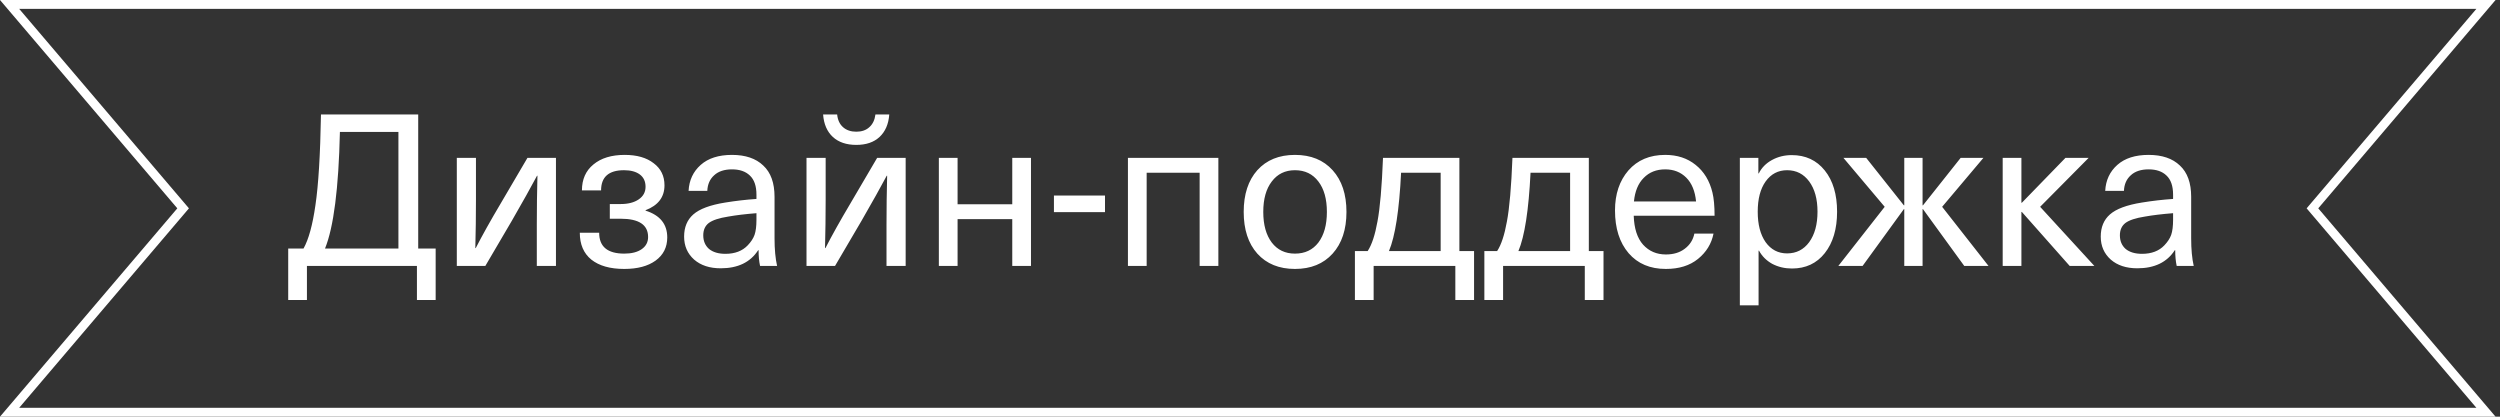 <?xml version="1.0" encoding="UTF-8"?> <svg xmlns="http://www.w3.org/2000/svg" width="282" height="47" viewBox="0 0 282 47" fill="none"><rect x="0" y="0" width="282" height="47" fill="#333333" stroke="none"/><path d="M280.418 0.5L261.119 23.176L260.844 23.5L261.119 23.824L280.418 46.5H1.082L20.381 23.824L20.656 23.5L20.381 23.176L1.082 0.5H280.418Z" stroke="white"></path><path d="M47.174 28.032H49.142V33.84H47.03V30H34.622V33.84H32.51V28.032H34.238C34.814 27.008 35.262 25.376 35.582 23.136C35.918 20.88 36.126 17.472 36.206 12.912H47.174V28.032ZM44.942 28.032V14.88H38.342C38.198 21.248 37.638 25.632 36.662 28.032H44.942ZM62.712 17.808V30H60.552V25.296C60.552 23.472 60.576 21.648 60.624 19.824H60.576C59.904 21.088 58.96 22.776 57.744 24.888L54.744 30H51.528V17.808H53.688V22.512C53.688 24.336 53.664 26.16 53.616 27.984H53.664C54.384 26.576 55.328 24.888 56.496 22.92L59.496 17.808H62.712ZM70.466 17.472C71.842 17.472 72.93 17.784 73.73 18.408C74.546 19.016 74.954 19.848 74.954 20.904C74.954 22.232 74.242 23.168 72.818 23.712V23.76C74.45 24.272 75.266 25.28 75.266 26.784C75.266 27.888 74.826 28.76 73.946 29.4C73.082 30.024 71.906 30.336 70.418 30.336C68.818 30.336 67.578 29.984 66.698 29.28C65.834 28.576 65.402 27.568 65.402 26.256H67.586C67.586 27.824 68.53 28.608 70.418 28.608C71.25 28.608 71.906 28.44 72.386 28.104C72.866 27.768 73.106 27.312 73.106 26.736C73.106 25.36 72.074 24.672 70.01 24.672H68.786V23.016H70.01C70.858 23.016 71.538 22.84 72.05 22.488C72.562 22.136 72.818 21.664 72.818 21.072C72.818 20.464 72.602 20 72.17 19.68C71.738 19.36 71.146 19.2 70.394 19.2C68.666 19.2 67.802 19.96 67.802 21.48H65.642C65.642 20.232 66.074 19.256 66.938 18.552C67.802 17.832 68.978 17.472 70.466 17.472ZM82.568 17.472C84.088 17.472 85.264 17.872 86.096 18.672C86.944 19.456 87.368 20.632 87.368 22.2V26.88C87.368 28.112 87.464 29.152 87.656 30H85.736C85.624 29.488 85.568 28.896 85.568 28.224H85.52C84.64 29.584 83.232 30.264 81.296 30.264C80.048 30.264 79.048 29.936 78.296 29.28C77.544 28.608 77.168 27.744 77.168 26.688C77.168 25.632 77.512 24.8 78.2 24.192C78.904 23.568 80.104 23.12 81.8 22.848C82.984 22.656 84.16 22.52 85.328 22.44V21.96C85.328 20.984 85.08 20.264 84.584 19.8C84.104 19.336 83.432 19.104 82.568 19.104C81.704 19.104 81.032 19.328 80.552 19.776C80.072 20.208 79.816 20.792 79.784 21.528H77.672C77.736 20.328 78.192 19.352 79.04 18.6C79.888 17.848 81.064 17.472 82.568 17.472ZM85.328 24.792V24.048C84.096 24.144 83.032 24.272 82.136 24.432C81.112 24.592 80.384 24.832 79.952 25.152C79.536 25.472 79.328 25.936 79.328 26.544C79.328 27.184 79.544 27.696 79.976 28.08C80.424 28.448 81.04 28.632 81.824 28.632C82.896 28.632 83.736 28.312 84.344 27.672C84.712 27.288 84.968 26.896 85.112 26.496C85.256 26.08 85.328 25.512 85.328 24.792ZM102.158 17.808V30H99.998V25.296C99.998 23.472 100.022 21.648 100.07 19.824H100.022C99.35 21.088 98.406 22.776 97.19 24.888L94.19 30H90.974V17.808H93.134V22.512C93.134 24.336 93.11 26.16 93.062 27.984H93.11C93.83 26.576 94.774 24.888 95.942 22.92L98.942 17.808H102.158ZM98.75 12.912H100.31C100.23 14 99.862 14.848 99.206 15.456C98.566 16.048 97.694 16.344 96.59 16.344C95.486 16.344 94.606 16.048 93.95 15.456C93.294 14.848 92.926 14 92.846 12.912H94.43C94.494 13.536 94.718 14.016 95.102 14.352C95.486 14.688 95.982 14.856 96.59 14.856C97.198 14.856 97.686 14.688 98.054 14.352C98.438 14.016 98.67 13.536 98.75 12.912ZM116.295 17.808V30H114.183V24.72H108.015V30H105.903V17.808H108.015V23.04H114.183V17.808H116.295ZM124.644 22.056V23.928H118.884V22.056H124.644ZM137.431 17.808V30H135.319V19.488H129.343V30H127.231V17.808H137.431ZM141.825 19.2C142.865 18.048 144.281 17.472 146.073 17.472C147.865 17.472 149.281 18.048 150.321 19.2C151.361 20.352 151.881 21.92 151.881 23.904C151.881 25.888 151.361 27.456 150.321 28.608C149.281 29.76 147.865 30.336 146.073 30.336C144.281 30.336 142.865 29.76 141.825 28.608C140.801 27.456 140.289 25.888 140.289 23.904C140.289 21.92 140.801 20.352 141.825 19.2ZM146.073 19.2C144.969 19.2 144.097 19.624 143.457 20.472C142.817 21.304 142.497 22.448 142.497 23.904C142.497 25.36 142.817 26.512 143.457 27.36C144.097 28.192 144.969 28.608 146.073 28.608C147.193 28.608 148.073 28.192 148.713 27.36C149.353 26.512 149.673 25.36 149.673 23.904C149.673 22.448 149.353 21.304 148.713 20.472C148.073 19.624 147.193 19.2 146.073 19.2ZM164.618 28.32H166.274V33.84H164.162V30H154.946V33.84H152.834V28.32H154.274C154.738 27.616 155.106 26.504 155.378 24.984C155.666 23.464 155.874 21.072 156.002 17.808H164.618V28.32ZM162.506 28.32V19.488H158.042C157.834 23.712 157.378 26.656 156.674 28.32H162.506ZM179.22 28.32H180.876V33.84H178.764V30H169.548V33.84H167.436V28.32H168.876C169.34 27.616 169.708 26.504 169.98 24.984C170.268 23.464 170.476 21.072 170.604 17.808H179.22V28.32ZM177.108 28.32V19.488H172.644C172.436 23.712 171.98 26.656 171.276 28.32H177.108ZM187.908 28.704C188.772 28.704 189.484 28.488 190.044 28.056C190.62 27.624 190.98 27.056 191.124 26.352L193.284 26.352C193.06 27.488 192.476 28.44 191.532 29.208C190.604 29.96 189.396 30.336 187.908 30.336C186.132 30.336 184.732 29.744 183.708 28.56C182.684 27.36 182.172 25.752 182.172 23.736C182.172 21.896 182.676 20.392 183.684 19.224C184.708 18.056 186.092 17.472 187.836 17.472C189.196 17.472 190.34 17.848 191.268 18.6C192.212 19.352 192.844 20.392 193.164 21.72C193.324 22.376 193.404 23.248 193.404 24.336L184.284 24.336C184.332 25.776 184.684 26.864 185.34 27.6C186.012 28.336 186.868 28.704 187.908 28.704ZM187.836 19.104C186.844 19.104 186.036 19.424 185.412 20.064C184.788 20.688 184.42 21.576 184.308 22.728H191.316C191.204 21.56 190.836 20.664 190.212 20.04C189.588 19.416 188.796 19.104 187.836 19.104ZM202.111 17.496C203.663 17.496 204.903 18.072 205.831 19.224C206.759 20.376 207.223 21.928 207.223 23.88C207.223 25.832 206.759 27.392 205.831 28.56C204.919 29.712 203.687 30.288 202.135 30.288C201.319 30.288 200.575 30.112 199.903 29.76C199.247 29.392 198.751 28.896 198.415 28.272H198.367V34.44H196.255V17.808H198.343V19.56H198.391C198.711 18.92 199.207 18.416 199.879 18.048C200.551 17.68 201.295 17.496 202.111 17.496ZM201.583 19.2C200.575 19.2 199.767 19.624 199.159 20.472C198.567 21.304 198.271 22.44 198.271 23.88C198.271 25.32 198.567 26.464 199.159 27.312C199.767 28.16 200.575 28.584 201.583 28.584C202.623 28.584 203.455 28.16 204.079 27.312C204.703 26.448 205.015 25.304 205.015 23.88C205.015 22.456 204.703 21.32 204.079 20.472C203.455 19.624 202.623 19.2 201.583 19.2ZM219.074 23.328L224.306 30L221.57 30L216.914 23.592H216.866V30H214.802V23.592H214.754L210.098 30H207.362L212.594 23.328L207.938 17.808L210.506 17.808L214.754 23.16H214.802V17.808H216.866V23.16H216.914L221.162 17.808H223.73L219.074 23.328ZM230.127 23.328L236.247 30H233.463L228.063 23.904H228.015V30H225.903V17.808H228.015V22.872H228.063L232.983 17.808H235.599L230.127 23.328ZM242.364 17.472C243.884 17.472 245.06 17.872 245.892 18.672C246.74 19.456 247.164 20.632 247.164 22.2V26.88C247.164 28.112 247.26 29.152 247.452 30H245.532C245.42 29.488 245.364 28.896 245.364 28.224H245.316C244.436 29.584 243.028 30.264 241.092 30.264C239.844 30.264 238.844 29.936 238.092 29.28C237.34 28.608 236.964 27.744 236.964 26.688C236.964 25.632 237.308 24.8 237.996 24.192C238.7 23.568 239.9 23.12 241.596 22.848C242.78 22.656 243.956 22.52 245.124 22.44V21.96C245.124 20.984 244.876 20.264 244.38 19.8C243.9 19.336 243.228 19.104 242.364 19.104C241.5 19.104 240.828 19.328 240.348 19.776C239.868 20.208 239.612 20.792 239.58 21.528H237.468C237.532 20.328 237.988 19.352 238.836 18.6C239.684 17.848 240.86 17.472 242.364 17.472ZM245.124 24.792V24.048C243.892 24.144 242.828 24.272 241.932 24.432C240.908 24.592 240.18 24.832 239.748 25.152C239.332 25.472 239.124 25.936 239.124 26.544C239.124 27.184 239.34 27.696 239.772 28.08C240.22 28.448 240.836 28.632 241.62 28.632C242.692 28.632 243.532 28.312 244.14 27.672C244.508 27.288 244.764 26.896 244.908 26.496C245.052 26.08 245.124 25.512 245.124 24.792Z" fill="white"></path></svg> 